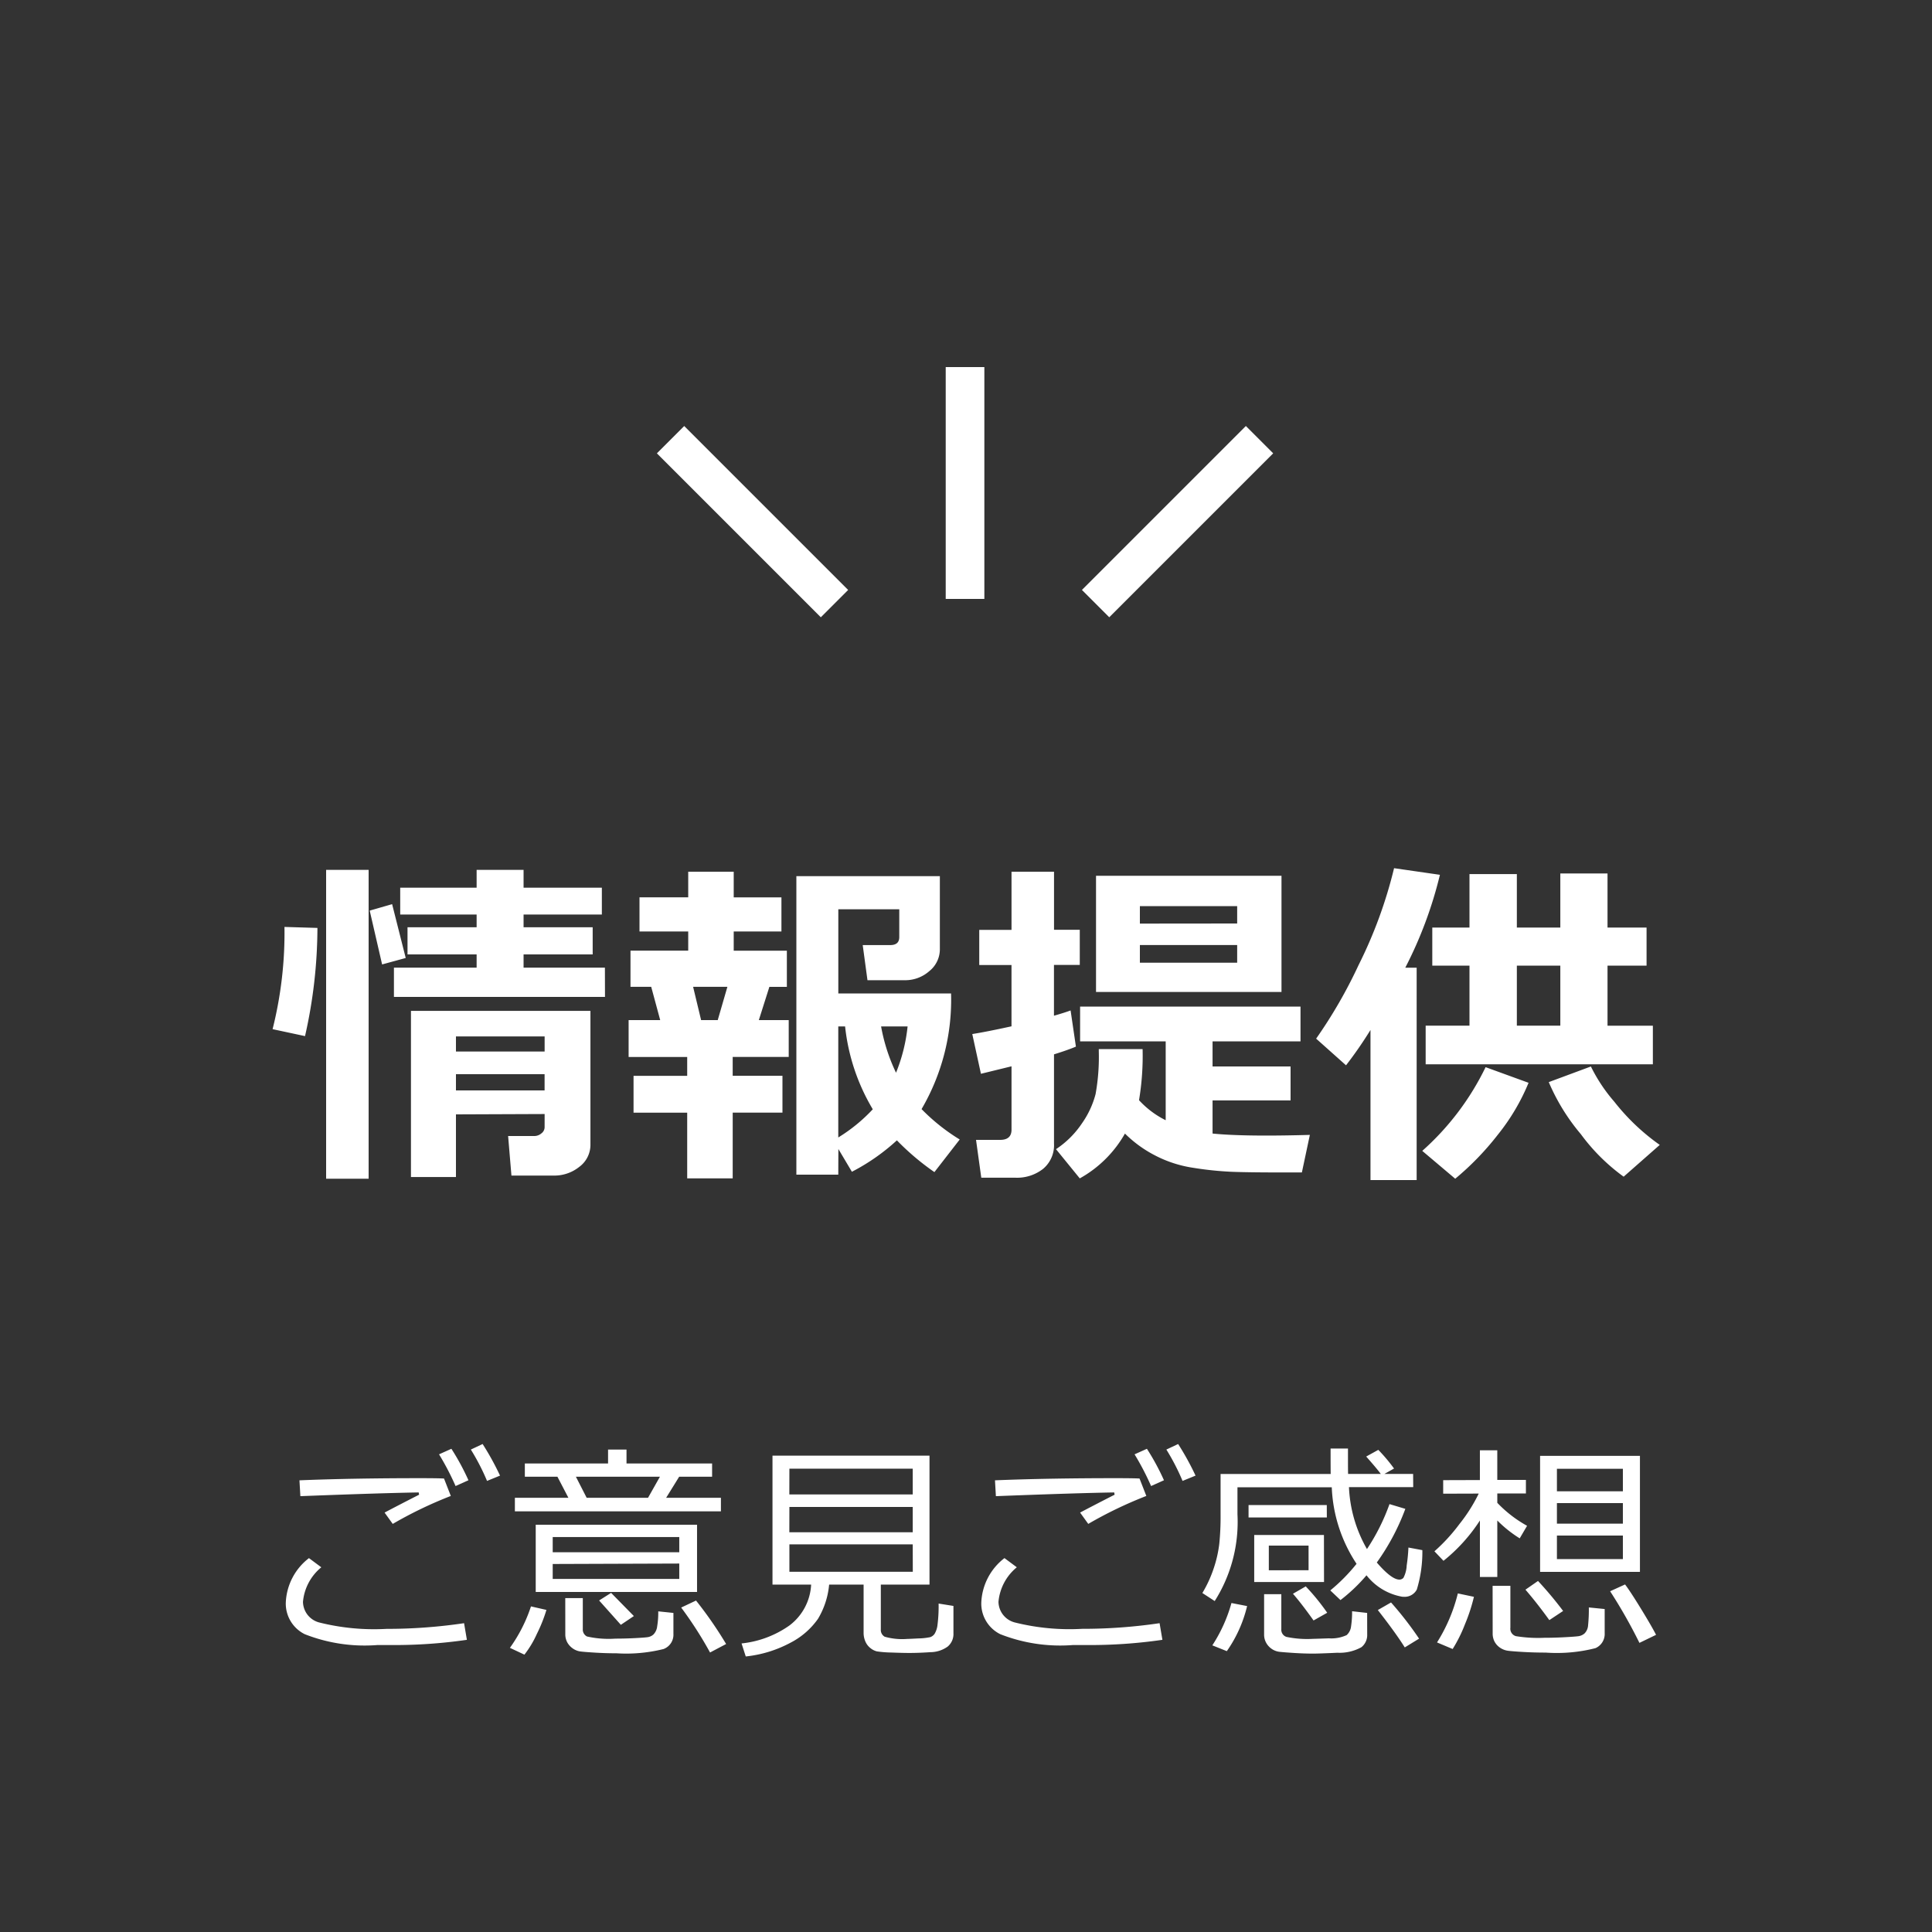 <svg xmlns="http://www.w3.org/2000/svg" width="100" height="100" viewBox="0 0 100 100">
  <rect x="0" y="0" width="100" height="100" fill="#333333" stroke="none"/>
  <g id="グループ_1571" data-name="グループ 1571" transform="translate(-1328 -20)">
    <rect id="長方形_102" data-name="長方形 102" width="100" height="100" transform="translate(1328 20)" fill="none"/>
    <g id="グループ_1184" data-name="グループ 1184" transform="translate(0 6)">
      <path id="パス_997" data-name="パス 997" d="M-26.666-7.57a21.5,21.5,0,0,0-3.006,1.447l-.422-.586q.592-.316,1.787-.926l-.023-.117q-2.039.035-6.123.193l-.047-.82q2.707-.111,6.293-.111.844,0,1.189.018Zm.832,7.447a26.1,26.1,0,0,1-3.943.27h-.691a8.463,8.463,0,0,1-3.759-.562,1.767,1.767,0,0,1-.981-1.611,3.059,3.059,0,0,1,1.2-2.326l.639.475a2.614,2.614,0,0,0-.949,1.787,1.124,1.124,0,0,0,.853,1.072,11.678,11.678,0,0,0,3.478.328A27.193,27.193,0,0,0-25.98-.984Zm1.717-8.5-.674.275a11.429,11.429,0,0,0-.838-1.623l.609-.287A14.155,14.155,0,0,1-24.117-8.619Zm-1.635.24-.668.3a13.756,13.756,0,0,0-.855-1.641l.639-.287A12.22,12.22,0,0,1-25.752-8.379Zm7.225-.867v-.721h.955v.721h4.43v.686h-1.705l-.674,1.09h2.836v.7H-23.35v-.7h2.771l-.568-1.09h-1.687v-.686Zm-1.664.686.557,1.09h3.176l.615-1.09ZM-22.271-2.6v-3.48h8.35V-2.6Zm.879-2.057h6.551v-.785h-6.551Zm6.551.586-6.551.023v.773h6.551ZM-17.865-.9l-1.125-1.26.621-.393,1.178,1.2Zm-2.877-1.383h.908v1.6a.4.4,0,0,0,.217.387,5.081,5.081,0,0,0,1.471.111q.492,0,1-.026t.671-.05a.571.571,0,0,0,.3-.141.714.714,0,0,0,.19-.416,4.409,4.409,0,0,0,.056-.779l.785.082V-.434a.79.79,0,0,1-.513.788,7.975,7.975,0,0,1-2.429.22q-.545,0-1.078-.032t-.765-.059A.892.892,0,0,1-20.35.325a.94.94,0,0,1-.29-.319.877.877,0,0,1-.1-.428ZM-13.248.533a19.913,19.913,0,0,0-1.494-2.326l.768-.363A20.487,20.487,0,0,1-12.416.094Zm-9.609.111-.75-.352a7.91,7.91,0,0,0,1.09-2.145l.8.182A7.708,7.708,0,0,1-22.21-.434,5.178,5.178,0,0,1-22.857.645ZM-11.4.738l-.217-.674A5.23,5.23,0,0,0-9.141-.864,2.82,2.82,0,0,0-8.016-2.982h-2V-9.656h8.127v6.674h-2.52V-.656a.4.4,0,0,0,.2.372A3.322,3.322,0,0,0-3.035-.17q.094,0,.58-.026a3.161,3.161,0,0,0,.609-.067.46.46,0,0,0,.22-.17,1.143,1.143,0,0,0,.152-.472A7.646,7.646,0,0,0-1.418-2l.768.123V-.463a.846.846,0,0,1-.3.691A1.552,1.552,0,0,1-1.84.516q-.592.041-1.1.041-.346,0-.935-.023A5.592,5.592,0,0,1-4.614.475.859.859,0,0,1-4.937.313.871.871,0,0,1-5.2-.018,1.116,1.116,0,0,1-5.3-.5V-2.982H-7.084A4.178,4.178,0,0,1-7.661-1.21,3.945,3.945,0,0,1-9.073.021,6.274,6.274,0,0,1-11.4.738Zm2.256-8.385h6.387V-8.982H-9.141Zm0,1.957h6.387V-7H-9.141Zm6.387.627H-9.141v1.418h6.387ZM9.334-7.57A21.5,21.5,0,0,0,6.328-6.123l-.422-.586q.592-.316,1.787-.926L7.67-7.752q-2.039.035-6.123.193L1.5-8.379Q4.207-8.49,7.793-8.49q.844,0,1.189.018Zm.832,7.447a26.1,26.1,0,0,1-3.943.27H5.531A8.463,8.463,0,0,1,1.772-.416,1.767,1.767,0,0,1,.791-2.027a3.059,3.059,0,0,1,1.2-2.326l.639.475a2.614,2.614,0,0,0-.949,1.787A1.124,1.124,0,0,0,2.534-1.02a11.678,11.678,0,0,0,3.478.328A27.193,27.193,0,0,0,10.02-.984Zm1.717-8.5-.674.275a11.429,11.429,0,0,0-.838-1.623l.609-.287A14.155,14.155,0,0,1,11.883-8.619Zm-1.635.24-.668.3a13.756,13.756,0,0,0-.855-1.641l.639-.287A12.22,12.22,0,0,1,10.248-8.379Zm12.9.357H19.822a7.037,7.037,0,0,0,.932,3.205A10.655,10.655,0,0,0,21.92-7.148l.82.246a11.741,11.741,0,0,1-1.477,2.777q.762.885,1.172.885a.282.282,0,0,0,.208-.094,1.536,1.536,0,0,0,.167-.639A8.819,8.819,0,0,0,22.9-4.9l.721.135a6.67,6.67,0,0,1-.287,2.039.711.711,0,0,1-.686.375h-.053A3,3,0,0,1,20.73-3.463,8.747,8.747,0,0,1,19.383-2.18l-.527-.5a9.232,9.232,0,0,0,1.359-1.377,7.719,7.719,0,0,1-1.283-3.961H14.051v1.4a7.649,7.649,0,0,1-1.178,4.488l-.639-.416a6.329,6.329,0,0,0,.586-1.274,6.272,6.272,0,0,0,.29-1.271,13.873,13.873,0,0,0,.067-1.5V-8.707h5.7q-.006-.141-.006-1.318h.9v.7q0,.428.006.615h1.693q-.223-.3-.756-.9l.627-.346a8.707,8.707,0,0,1,.814.967l-.5.281h1.488Zm-4.471,1.57H14.625V-7.1h4.049Zm-.146,3.34H14.918V-5.549h3.609Zm-.8-.609V-5H15.674v1.277Zm.967,2.2-.709.4q-.621-.873-1.066-1.383l.662-.381A11.461,11.461,0,0,1,18.7-1.518ZM20.766-.4a.8.8,0,0,1-.3.659,2.34,2.34,0,0,1-1.242.287q-.937.044-1.26.044-.469,0-.967-.032T16.248.5a.892.892,0,0,1-.434-.161A.926.926,0,0,1,15.53.018a.859.859,0,0,1-.1-.41V-2.484h.891V-.674a.388.388,0,0,0,.267.4,5.26,5.26,0,0,0,1.374.1q.076,0,.82-.026a1.9,1.9,0,0,0,.92-.167.706.706,0,0,0,.229-.454,4.836,4.836,0,0,0,.053-.782l.779.088Zm2.684.217L22.711.27q-.469-.75-1.395-1.934L22-2.057A17.836,17.836,0,0,1,23.449-.187Zm-8.9-1.687A6.821,6.821,0,0,1,13.5.463l-.75-.3a7.852,7.852,0,0,0,.99-2.191ZM24.715-4.213l-.469-.492a9.24,9.24,0,0,0,1.3-1.418,8.338,8.338,0,0,0,.993-1.57l-1.84.006v-.7l1.9-.006V-9.932h.9V-8.4h1.482v.7H27.5v.486a6.43,6.43,0,0,0,1.541,1.189l-.381.65A6.4,6.4,0,0,1,27.5-6.3v2.924h-.9V-6.3A8.767,8.767,0,0,1,24.715-4.213Zm5,.574V-9.645h5.168v6.006ZM34-7.811V-8.977H30.586v1.166ZM30.586-6.135H34V-7.2H30.586Zm0,1.834H34V-5.52H30.586Zm-.393,3.158q-.633-.879-1.236-1.576l.65-.451a18.915,18.915,0,0,1,1.3,1.553ZM34.857.035A26.356,26.356,0,0,0,33.34-2.637l.773-.352q.275.363.823,1.257t.782,1.351Zm-7.6-2.953h.92V-.75a.4.4,0,0,0,.287.437,7.1,7.1,0,0,0,1.453.085q.51,0,1.055-.029T31.7-.311a.6.6,0,0,0,.322-.149A.662.662,0,0,0,32.2-.888a7.946,7.946,0,0,0,.038-.911l.82.082V-.469a.8.8,0,0,1-.475.776,8.081,8.081,0,0,1-2.572.231q-.6,0-1.157-.032T28.069.445A.955.955,0,0,1,27.65.29a.881.881,0,0,1-.29-.316.894.894,0,0,1-.1-.431ZM25.189.352l-.809-.34a8.618,8.618,0,0,0,1.078-2.537l.832.176a9.034,9.034,0,0,1-.463,1.418A7.341,7.341,0,0,1,25.189.352Z" transform="translate(1378 99)" fill="#fff"/>
      <path id="パス_996" data-name="パス 996" d="M-30.92,1.011h-2.2V-14.977h2.2ZM-18.686-8.4H-29.61V-9.914h4.28V-10.6h-3.577v-1.406h3.577v-.659h-3.955v-1.389h3.955v-.923H-22.9v.923h4.052v1.389H-22.9v.659h3.577V-10.6H-22.9v.686h4.21ZM-29-10.415l-1.222.334-.642-2.786,1.16-.334Zm-4.57-1.556a25.5,25.5,0,0,1-.642,5.6l-1.679-.36a20.437,20.437,0,0,0,.615-5.291Zm11.76,9.633L-26.4-2.32V.923h-2.329v-8.6h9.29V-.773A1.417,1.417,0,0,1-20.021.4a2.062,2.062,0,0,1-1.292.448h-2.215L-23.7-1.2h1.362a.559.559,0,0,0,.36-.136.4.4,0,0,0,.167-.312Zm0-3.234v-.782H-26.4v.782ZM-26.4-3.56h4.588V-4.4H-26.4ZM-12.076.993h-2.355v-3.4h-2.777V-4.315h2.777v-.976h-3.032V-7.2h1.635l-.466-1.723h-1.072v-1.872h2.988v-.993H-16.9v-1.767h2.522V-14.88h2.355v1.327h2.47v1.767h-2.47v.993h2.751v1.872h-.905L-10.723-7.2h1.547v1.907h-2.9v.976H-9.5v1.907h-2.575ZM-13.711-7.2h.861l.5-1.723h-1.775Zm7.1,8H-8.78V-14.651h7.427v3.779A1.447,1.447,0,0,1-1.9-9.734a1.883,1.883,0,0,1-1.261.47H-5.1l-.246-1.819H-3.92q.466,0,.466-.413v-1.441H-6.609v4.359H-.773A11.209,11.209,0,0,1-2.3-2.593,10.2,10.2,0,0,0-.325-1.02L-1.635.668A13.083,13.083,0,0,1-3.577-.976,10.673,10.673,0,0,1-5.906.65l-.7-1.178Zm2.988-5.273a8.734,8.734,0,0,0,.6-2.4H-4.395A9.368,9.368,0,0,0-3.621-4.474Zm-2.988-2.4v5.748A8.531,8.531,0,0,0-4.825-2.584,10.525,10.525,0,0,1-6.258-6.873Zm12.3,1.046q-.413.176-1.134.4V-.809A1.593,1.593,0,0,1,3.99.5,2.185,2.185,0,0,1,2.558.958H.791L.519-1H1.767q.589,0,.589-.527V-4.808L.773-4.421.325-6.478q.721-.114,2.03-.4v-3.173H.686v-1.819h1.67V-14.88h2.2v3.006H5.889v1.819H4.553v2.628q.527-.149.861-.272ZM16.33-8.657h-9.6v-6.012h9.6ZM14.036-12.2V-13.1H9v.905Zm0,2.03v-.914H9v.914ZM9.141-5.7a13.967,13.967,0,0,1-.185,2.646,4.717,4.717,0,0,0,1.38,1.037V-6.1H5.906V-7.9H17.314v1.8H12.762v1.3H16.8v1.758H12.762v1.714q1.046.105,2.786.105,1.011,0,2.25-.035L17.385.686H16.348q-1.74,0-2.619-.035A17.361,17.361,0,0,1,11.755.444a6.271,6.271,0,0,1-2-.655A6.283,6.283,0,0,1,8.227-1.327,6.079,6.079,0,0,1,5.889.993L4.658-.519A4.794,4.794,0,0,0,6.007-1.863a4.681,4.681,0,0,0,.7-1.507A10.8,10.8,0,0,0,6.873-5.59V-5.7ZM23.326,1.081H20.936v-7.77A20.934,20.934,0,0,1,19.67-4.86L18.123-6.24a24.933,24.933,0,0,0,2.193-3.8,23.541,23.541,0,0,0,1.841-5.023l2.373.343a21.443,21.443,0,0,1-1.793,4.808h.589ZM35.552-4.913H23.792v-2H26.06V-10.02H24.135v-1.969H26.06v-2.769h2.452v2.769h2.25v-2.8h2.443v2.8h2.021v1.969H33.205v3.111h2.347Zm-7.04-2h2.25V-10.02h-2.25Zm7.4,6.17L34.04.905a10.064,10.064,0,0,1-2.215-2.2A10.566,10.566,0,0,1,30.164-3.99l2.18-.809a8.433,8.433,0,0,0,1.213,1.824A11.128,11.128,0,0,0,35.912-.738ZM29.118-3.955a10.892,10.892,0,0,1-1.586,2.681,14.559,14.559,0,0,1-2.21,2.285L23.616-.431a13.884,13.884,0,0,0,3.278-4.333Z" transform="translate(1378 74)" fill="#fff"/>
      <g id="グループ_568" data-name="グループ 568" transform="translate(-133.05 3)">
        <rect id="長方形_103" data-name="長方形 103" width="2" height="12" transform="translate(1510 30)" fill="#fff"/>
        <rect id="長方形_104" data-name="長方形 104" width="2" height="12" transform="translate(1525.536 33.05) rotate(45)" fill="#fff"/>
        <rect id="長方形_105" data-name="長方形 105" width="2" height="12" transform="translate(1504.95 41.536) rotate(135)" fill="#fff"/>
      </g>
    </g>
  </g>
</svg>
